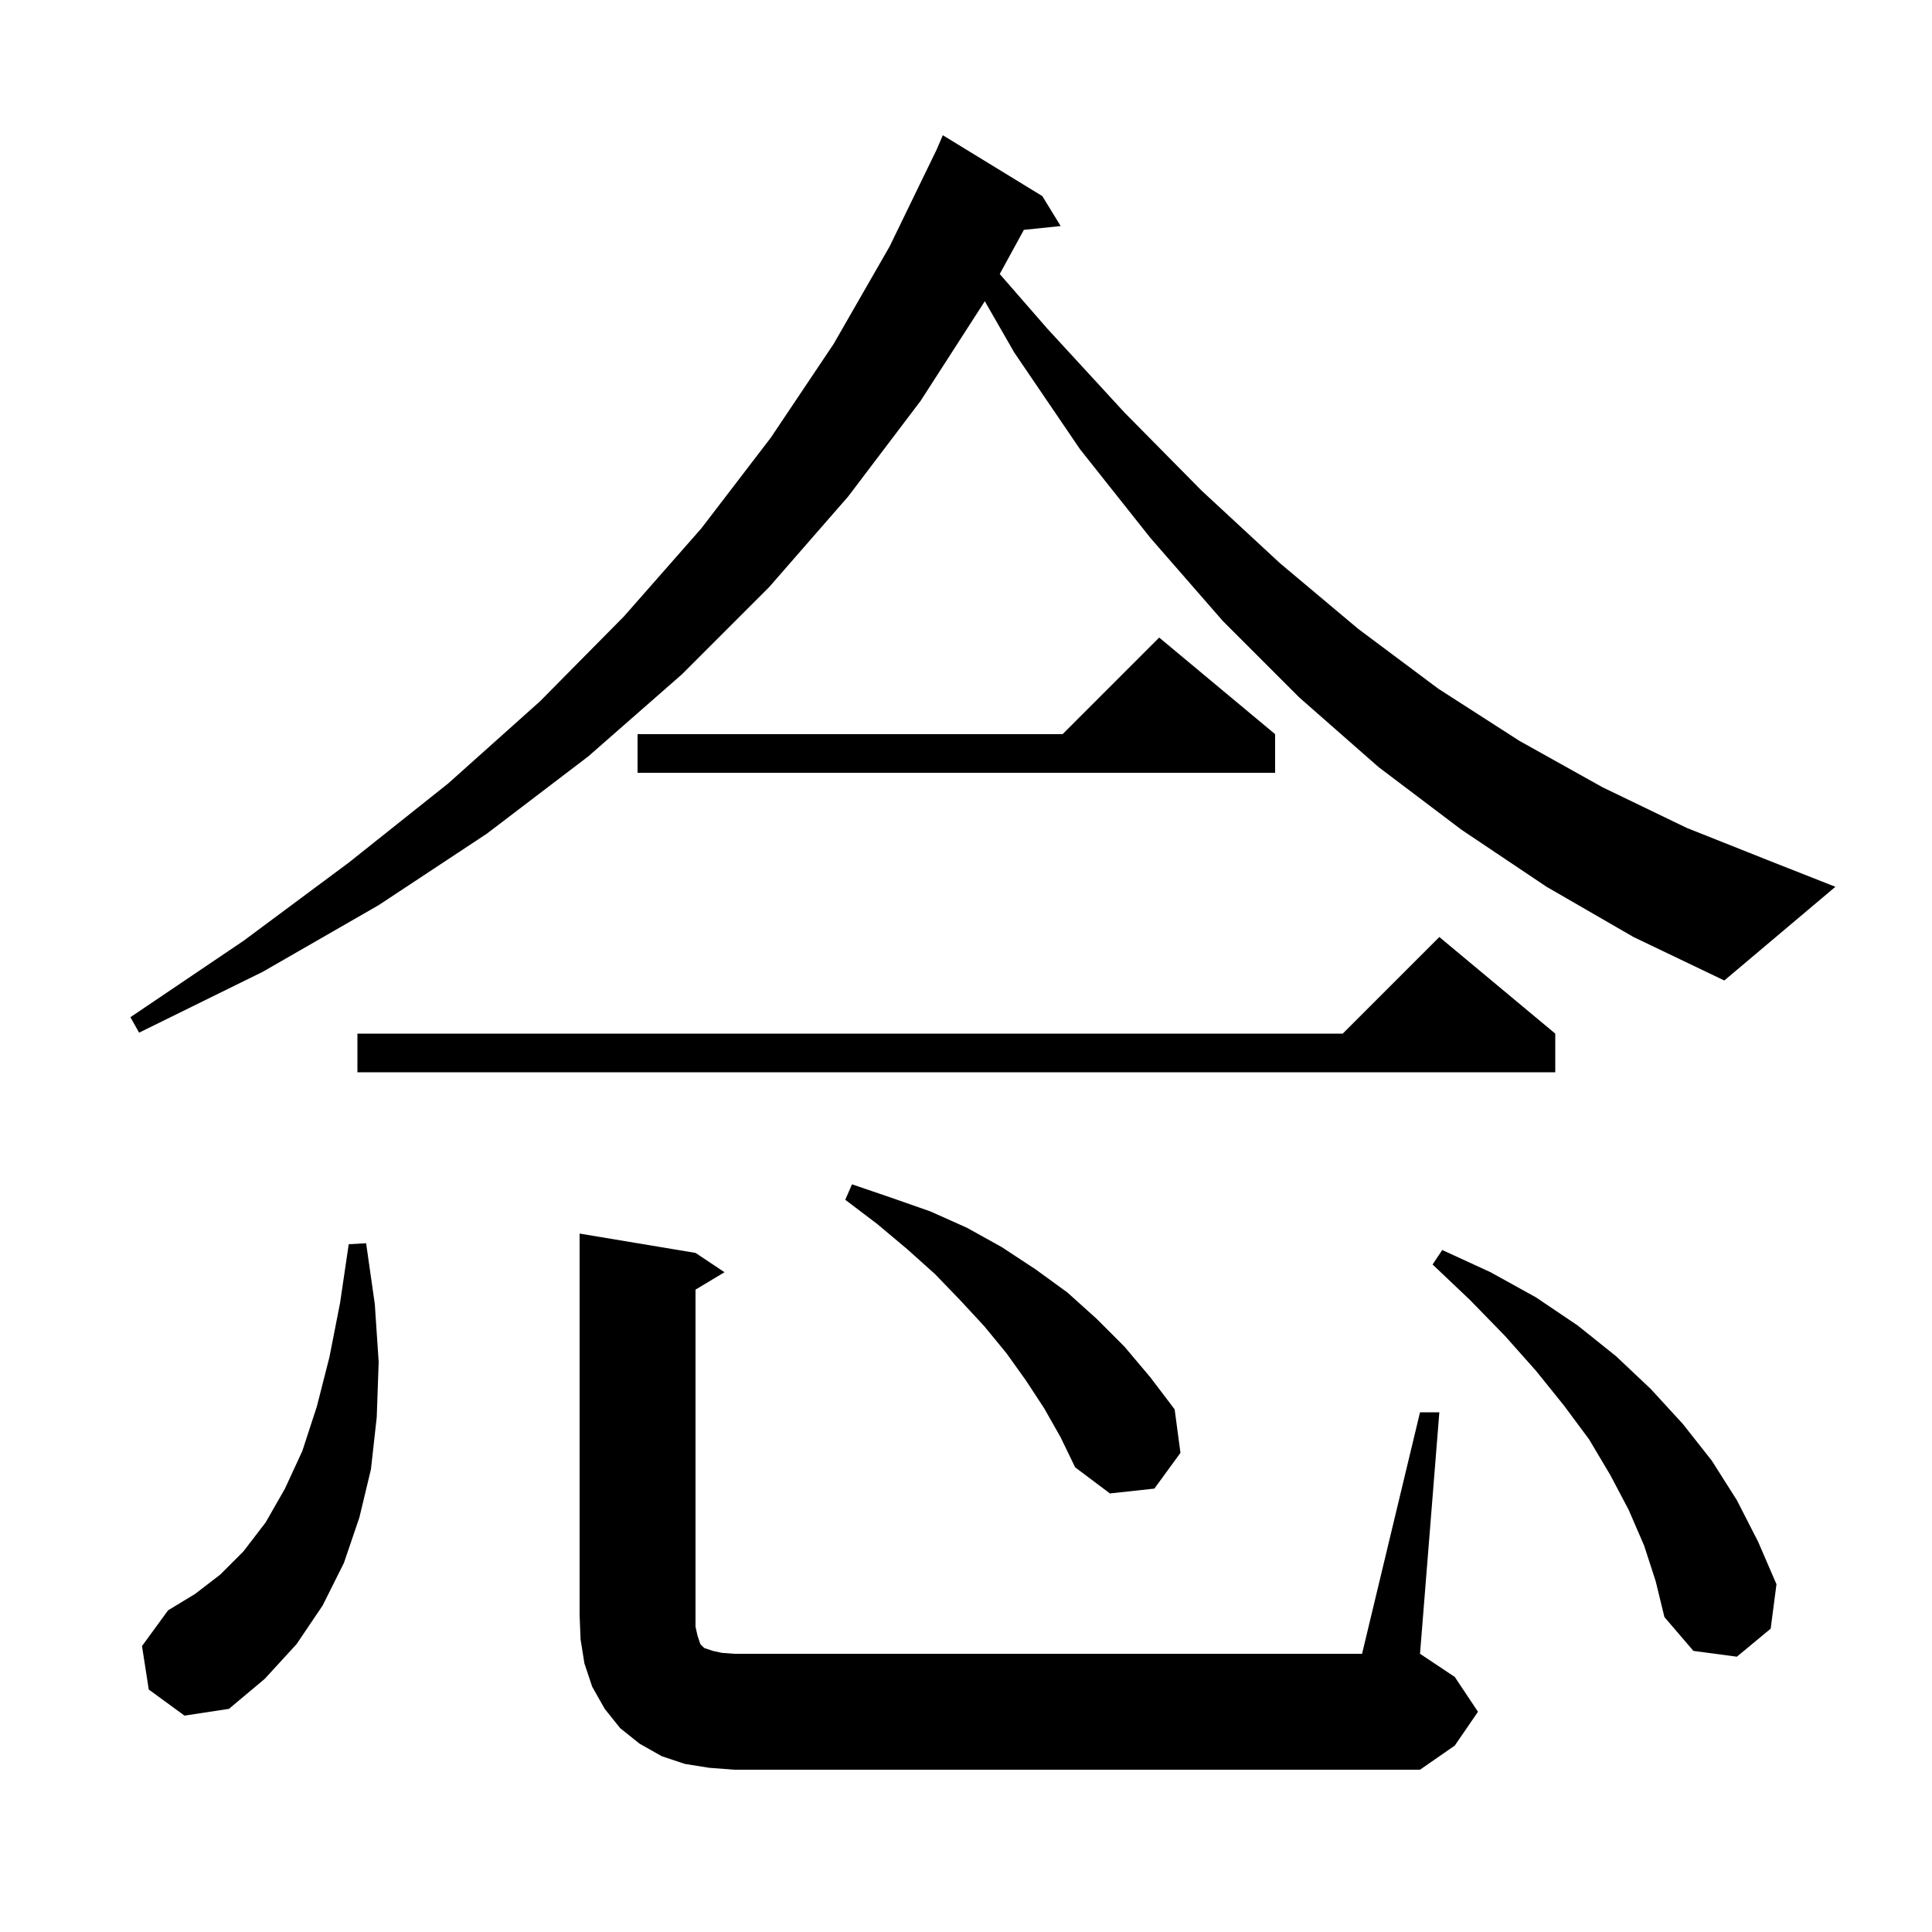 <svg xmlns="http://www.w3.org/2000/svg" xmlns:xlink="http://www.w3.org/1999/xlink" version="1.1" baseProfile="full" viewBox="0 0 200 200" width="200" height="200"><g fill="currentColor"><path d="M 147.0 146.2 L 149.0 146.2 L 147.0 171.2 L 150.6 173.6 L 153.0 177.2 L 150.6 180.7 L 147.0 183.2 L 76.0 183.2 L 73.4 183.0 L 70.9 182.6 L 68.5 181.8 L 66.2 180.5 L 64.2 178.9 L 62.6 176.9 L 61.3 174.6 L 60.5 172.2 L 60.1 169.7 L 60.0 167.2 L 60.0 127.7 L 72.0 129.7 L 75.0 131.7 L 72.0 133.5 L 72.0 168.4 L 72.2 169.3 L 72.5 170.2 L 72.9 170.6 L 73.8 170.9 L 74.7 171.1 L 76.0 171.2 L 141.0 171.2 Z M 15.4 174.9 L 14.7 170.4 L 17.4 166.7 L 20.2 165.0 L 22.8 163.0 L 25.2 160.6 L 27.5 157.6 L 29.5 154.1 L 31.3 150.2 L 32.8 145.6 L 34.1 140.5 L 35.2 134.9 L 36.1 128.8 L 37.9 128.7 L 38.8 135.0 L 39.2 141.0 L 39.0 146.7 L 38.4 152.1 L 37.2 157.1 L 35.6 161.8 L 33.4 166.2 L 30.7 170.2 L 27.4 173.8 L 23.7 176.9 L 19.1 177.6 Z M 170.2 160.0 L 168.6 156.3 L 166.7 152.7 L 164.5 149.0 L 161.9 145.5 L 159.0 141.9 L 155.8 138.3 L 152.2 134.6 L 148.3 130.9 L 149.3 129.4 L 154.3 131.7 L 159.0 134.3 L 163.3 137.2 L 167.3 140.4 L 170.9 143.8 L 174.2 147.4 L 177.2 151.2 L 179.8 155.3 L 182.0 159.6 L 183.9 164.0 L 183.3 168.6 L 179.8 171.5 L 175.3 170.9 L 172.3 167.4 L 171.4 163.7 Z M 108.1 145.8 L 106.2 142.9 L 104.2 140.1 L 101.9 137.3 L 99.4 134.6 L 96.8 131.9 L 93.9 129.3 L 90.8 126.7 L 87.5 124.2 L 88.2 122.6 L 92.3 124.0 L 96.3 125.4 L 100.1 127.1 L 103.7 129.1 L 107.2 131.4 L 110.5 133.8 L 113.5 136.5 L 116.4 139.4 L 119.1 142.6 L 121.6 145.9 L 122.2 150.4 L 119.5 154.1 L 114.9 154.6 L 111.3 151.9 L 109.8 148.8 Z M 161.0 107.0 L 161.0 111.0 L 37.0 111.0 L 37.0 107.0 L 139.0 107.0 L 149.0 97.0 Z M 160.1 91.8 L 151.3 85.9 L 142.7 79.4 L 134.5 72.2 L 126.6 64.3 L 119.1 55.7 L 111.8 46.5 L 105.0 36.5 L 101.947 31.182 L 95.3 41.5 L 87.8 51.4 L 79.6 60.8 L 70.6 69.8 L 60.9 78.3 L 50.4 86.3 L 39.2 93.7 L 27.2 100.6 L 14.4 106.9 L 13.5 105.3 L 25.2 97.4 L 36.1 89.3 L 46.4 81.1 L 55.9 72.6 L 64.6 63.8 L 72.6 54.7 L 79.8 45.3 L 86.3 35.6 L 92.1 25.5 L 96.978 15.451 L 97.6 14.0 L 107.9 20.3 L 109.8 23.4 L 105.991 23.794 L 103.493 28.366 L 108.4 34.0 L 116.4 42.7 L 124.4 50.8 L 132.5 58.3 L 140.6 65.1 L 148.9 71.3 L 157.3 76.7 L 165.9 81.5 L 174.6 85.7 L 183.4 89.2 L 190.0 91.8 L 178.5 101.5 L 169.1 97.0 Z M 132.0 76.0 L 132.0 80.0 L 66.0 80.0 L 66.0 76.0 L 110.0 76.0 L 120.0 66.0 Z "/></g></svg>